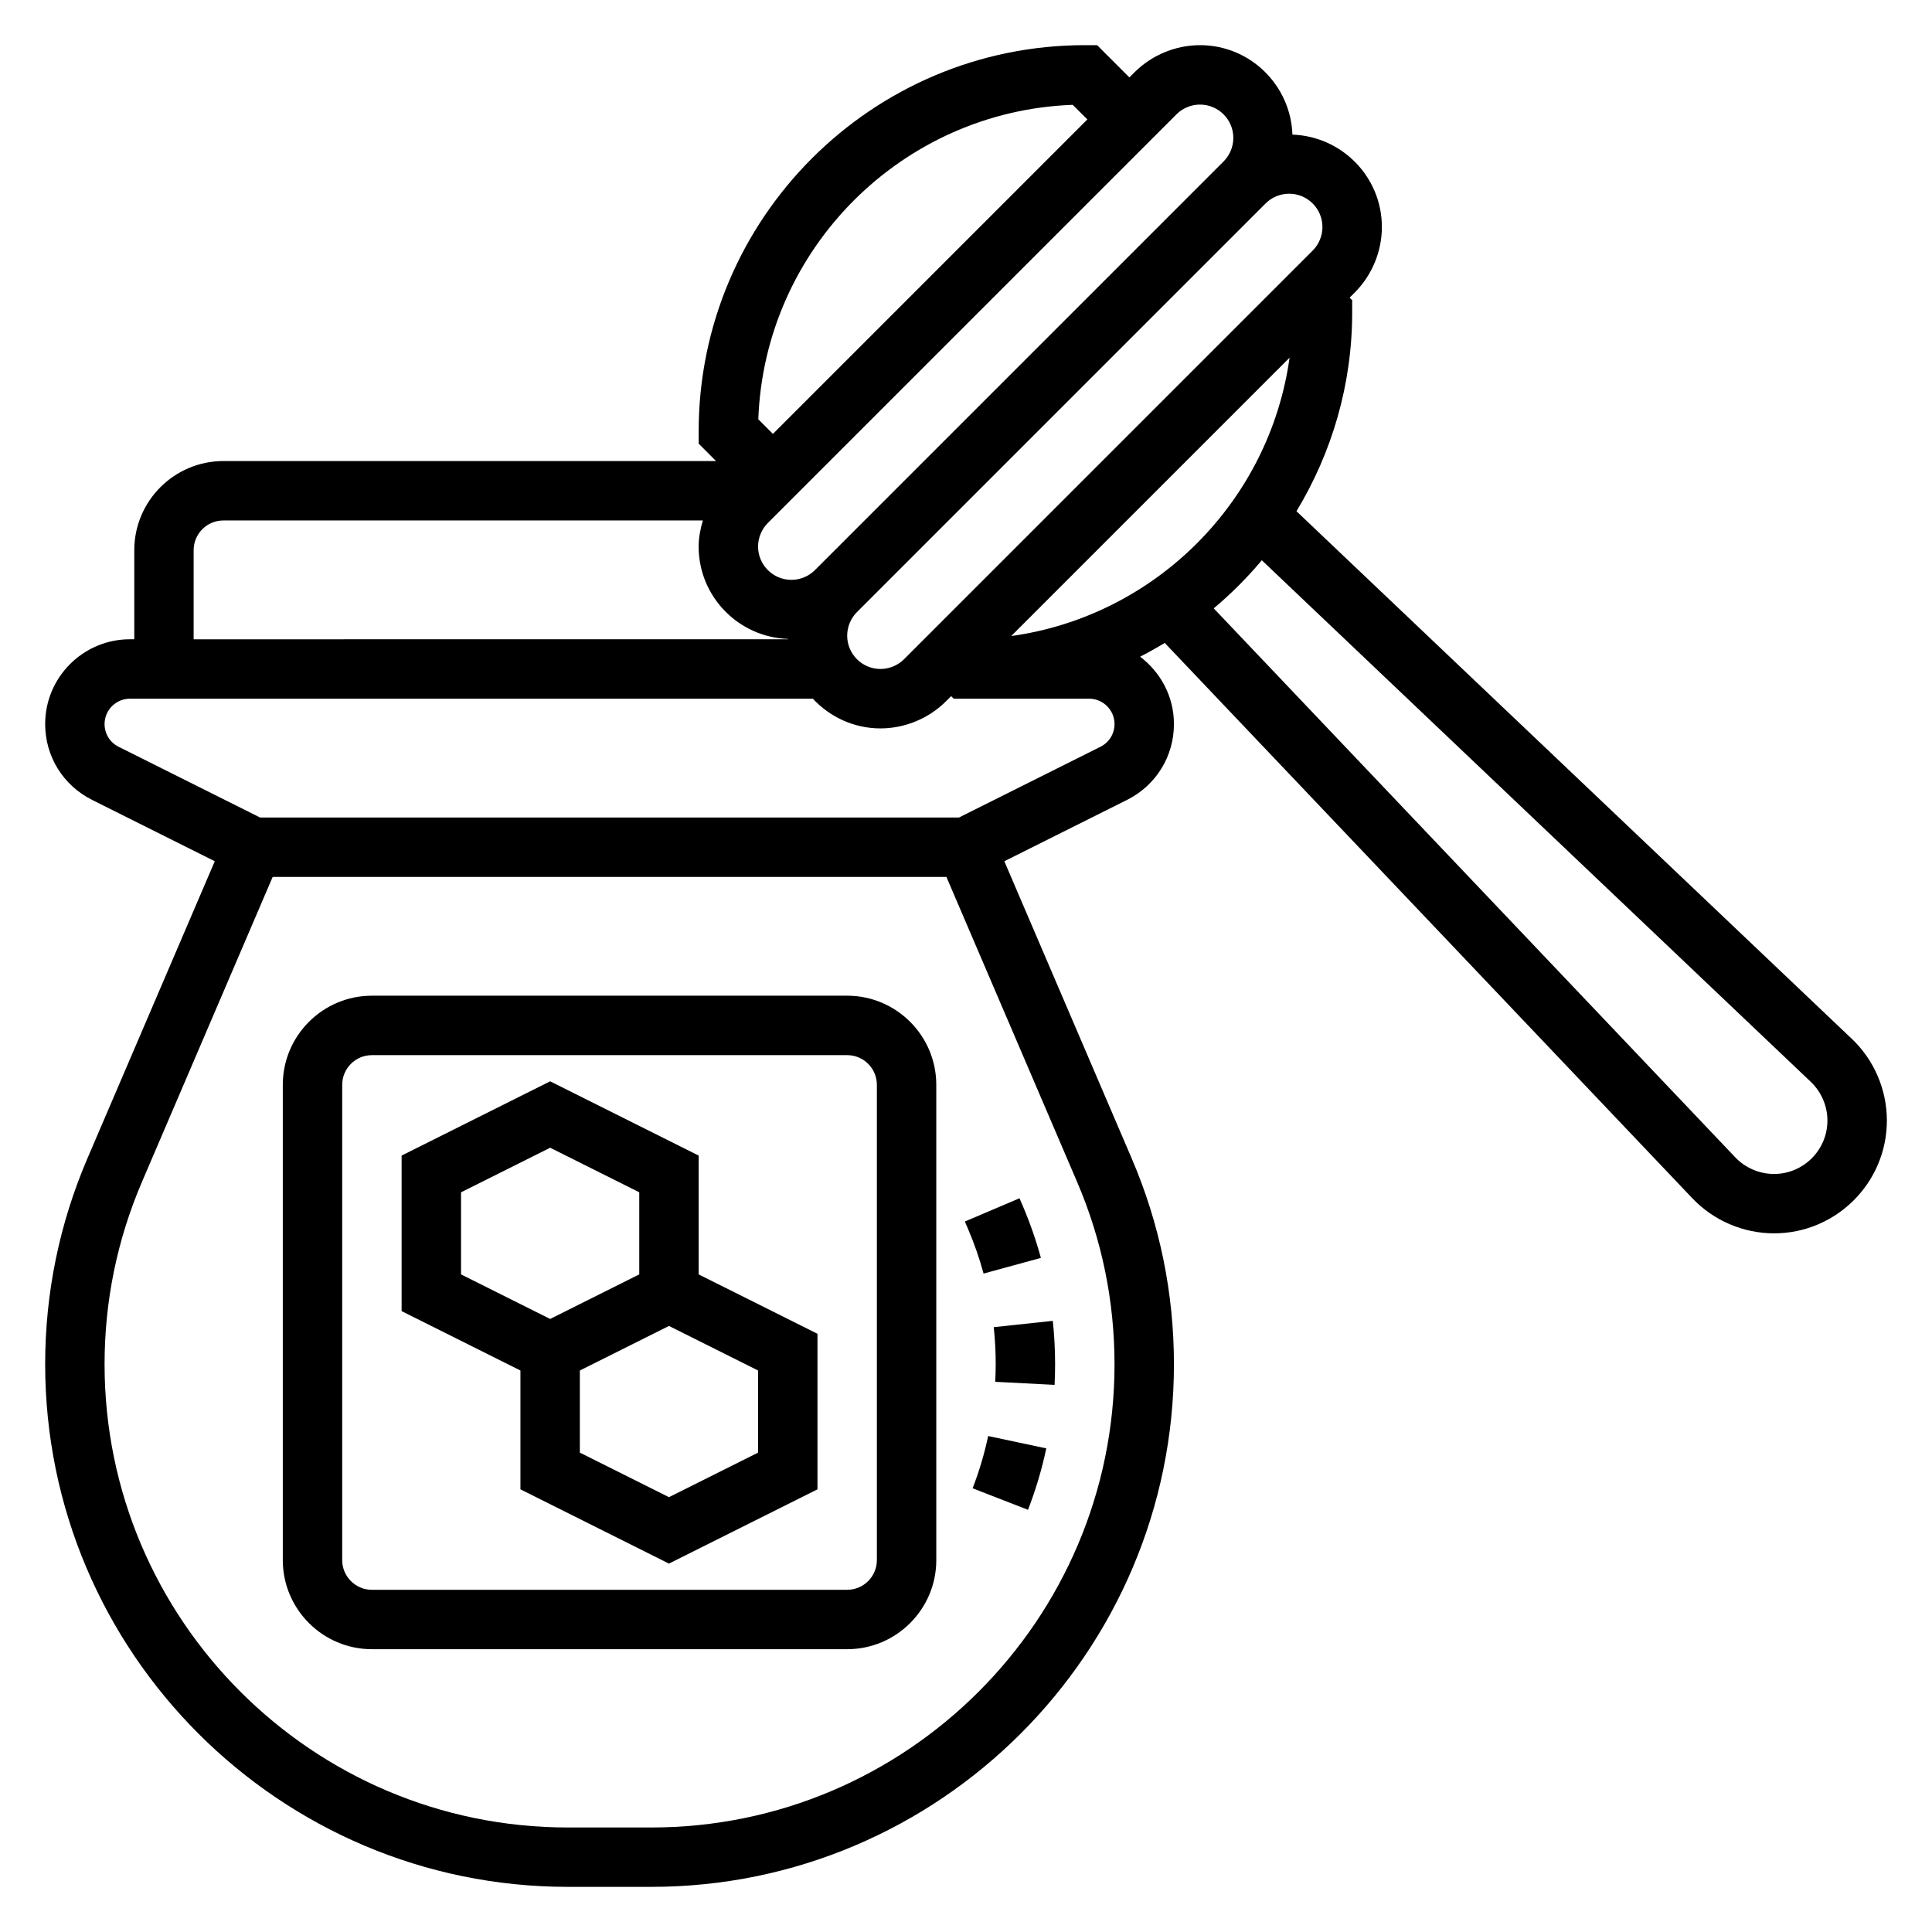 <?xml version="1.0" encoding="UTF-8"?>
<!-- Uploaded to: SVG Repo, www.svgrepo.com, Generator: SVG Repo Mixer Tools -->
<svg fill="#000000" width="800px" height="800px" version="1.1" viewBox="144 144 512 512" xmlns="http://www.w3.org/2000/svg">
 <g>
  <path d="m634.72 419.27-147.14-139.79c9.305-15.402 14.762-33.391 14.762-52.664v-3.258l-0.68-0.676 1.355-1.355c4.574-4.574 7.195-10.902 7.195-17.371 0-13.25-10.562-24.016-23.703-24.48-0.473-13.141-11.234-23.707-24.48-23.707-6.473 0-12.801 2.621-17.375 7.195l-1.355 1.355-8.547-8.551h-3.258c-56.426 0-102.34 45.91-102.34 102.34v3.258l4.609 4.617h-130.56c-13.02 0-23.617 10.598-23.617 23.617v23.617l-1.148-0.004c-12.391 0-22.469 10.078-22.469 22.465 0 8.566 4.754 16.254 12.422 20.098l32.527 16.262-33.746 78.738c-7.43 17.336-11.203 35.691-11.203 54.562 0 76.367 62.137 138.5 138.5 138.5h22.137c76.367 0 138.5-62.133 138.5-138.5 0-18.871-3.769-37.227-11.203-54.562l-33.746-78.734 32.527-16.262c7.668-3.836 12.422-11.535 12.422-20.102 0-7.305-3.551-13.738-8.965-17.848 2.227-1.133 4.394-2.356 6.527-3.644l139.79 147.14c5.617 5.93 13.52 9.324 21.676 9.324 16.492 0 29.906-13.414 29.906-29.906 0-8.156-3.394-16.059-9.312-21.672zm-222.74-106.71 73.77-73.77c-5.316 38.18-35.598 68.465-73.77 73.77zm82.48-108.4c0 2.32-0.938 4.598-2.582 6.242l-108.3 108.3c-1.645 1.645-3.922 2.582-6.242 2.582-4.867 0-8.824-3.957-8.824-8.824 0-2.32 0.938-4.598 2.582-6.242l108.3-108.3c1.645-1.645 3.922-2.582 6.242-2.582 4.867 0 8.824 3.961 8.824 8.828zm-32.438-32.441c4.863 0 8.824 3.957 8.824 8.824 0 2.32-0.938 4.598-2.582 6.242l-108.3 108.3c-1.645 1.645-3.918 2.582-6.242 2.582-4.863 0-8.824-3.961-8.824-8.828 0-2.32 0.938-4.598 2.582-6.242l108.3-108.3c1.645-1.645 3.918-2.582 6.242-2.582zm-33.742 0.062 3.883 3.871-83.332 83.336-3.871-3.883c1.648-45.199 38.121-81.672 83.32-83.324zm-232.96 118.02c0-4.344 3.527-7.871 7.871-7.871h127.08c-0.668 2.242-1.125 4.559-1.125 6.918 0 13.25 10.562 24.016 23.703 24.48 0 0.031 0.008 0.055 0.008 0.086l-157.54 0.004zm244.04 215.74c0 67.691-55.066 122.76-122.76 122.76h-22.137c-67.691 0-122.75-55.066-122.75-122.76 0-16.727 3.336-33 9.926-48.367l34.621-80.781h178.55l34.621 80.797c6.586 15.352 9.926 31.625 9.926 48.352zm-6.723-176.38c3.699 0 6.723 3.023 6.723 6.723 0 2.559-1.426 4.863-3.723 6.016l-37.496 18.75h-185.21l-37.504-18.75c-2.293-1.141-3.715-3.449-3.715-6.016 0-3.699 3.023-6.723 6.723-6.723h180.98c4.488 4.809 10.832 7.871 17.918 7.871 6.473 0 12.801-2.621 17.375-7.195l1.355-1.355 0.672 0.68zm181.49 125.95c-3.856 0-7.606-1.605-10.266-4.41l-138.21-145.48c4.613-3.871 8.879-8.133 12.746-12.746l145.48 138.22c2.793 2.652 4.41 6.391 4.41 10.258 0 7.809-6.356 14.16-14.164 14.16z"/>
  <path d="m401.75 538.41 14.68 5.707c2.039-5.266 3.676-10.746 4.848-16.281l-15.406-3.273c-0.996 4.715-2.383 9.375-4.121 13.848z"/>
  <path d="m407.87 505.53c0 1.566-0.047 3.117-0.125 4.668l15.727 0.805c0.094-1.812 0.141-3.641 0.141-5.473 0-3.816-0.203-7.691-0.613-11.492l-15.648 1.676c0.348 3.25 0.52 6.559 0.52 9.816z"/>
  <path d="m400.5 469.58c1.66 3.871 3.062 7.887 4.156 11.926l15.191-4.148c-1.289-4.731-2.938-9.43-4.871-13.949l-0.797-1.859-14.484 6.164z"/>
  <path d="m368.51 407.87h-125.95c-13.02 0-23.617 10.598-23.617 23.617v125.95c0 13.02 10.598 23.617 23.617 23.617h125.95c13.02 0 23.617-10.598 23.617-23.617l-0.004-125.95c0-13.023-10.594-23.617-23.613-23.617zm7.871 149.57c0 4.344-3.527 7.871-7.871 7.871l-125.95 0.004c-4.344 0-7.871-3.527-7.871-7.871v-125.95c0-4.344 3.527-7.871 7.871-7.871h125.95c4.344 0 7.871 3.527 7.871 7.871z"/>
  <path d="m329.15 450.24-39.359-19.68-39.359 19.68v41.219l31.488 15.742v31.488l39.359 19.68 39.359-19.68v-41.219l-31.488-15.742zm-62.973 9.73 23.617-11.809 23.617 11.809v21.758l-23.617 11.809-23.617-11.809zm78.719 68.988-23.617 11.809-23.617-11.809v-21.758l23.617-11.809 23.617 11.809z"/>
 </g>
</svg>